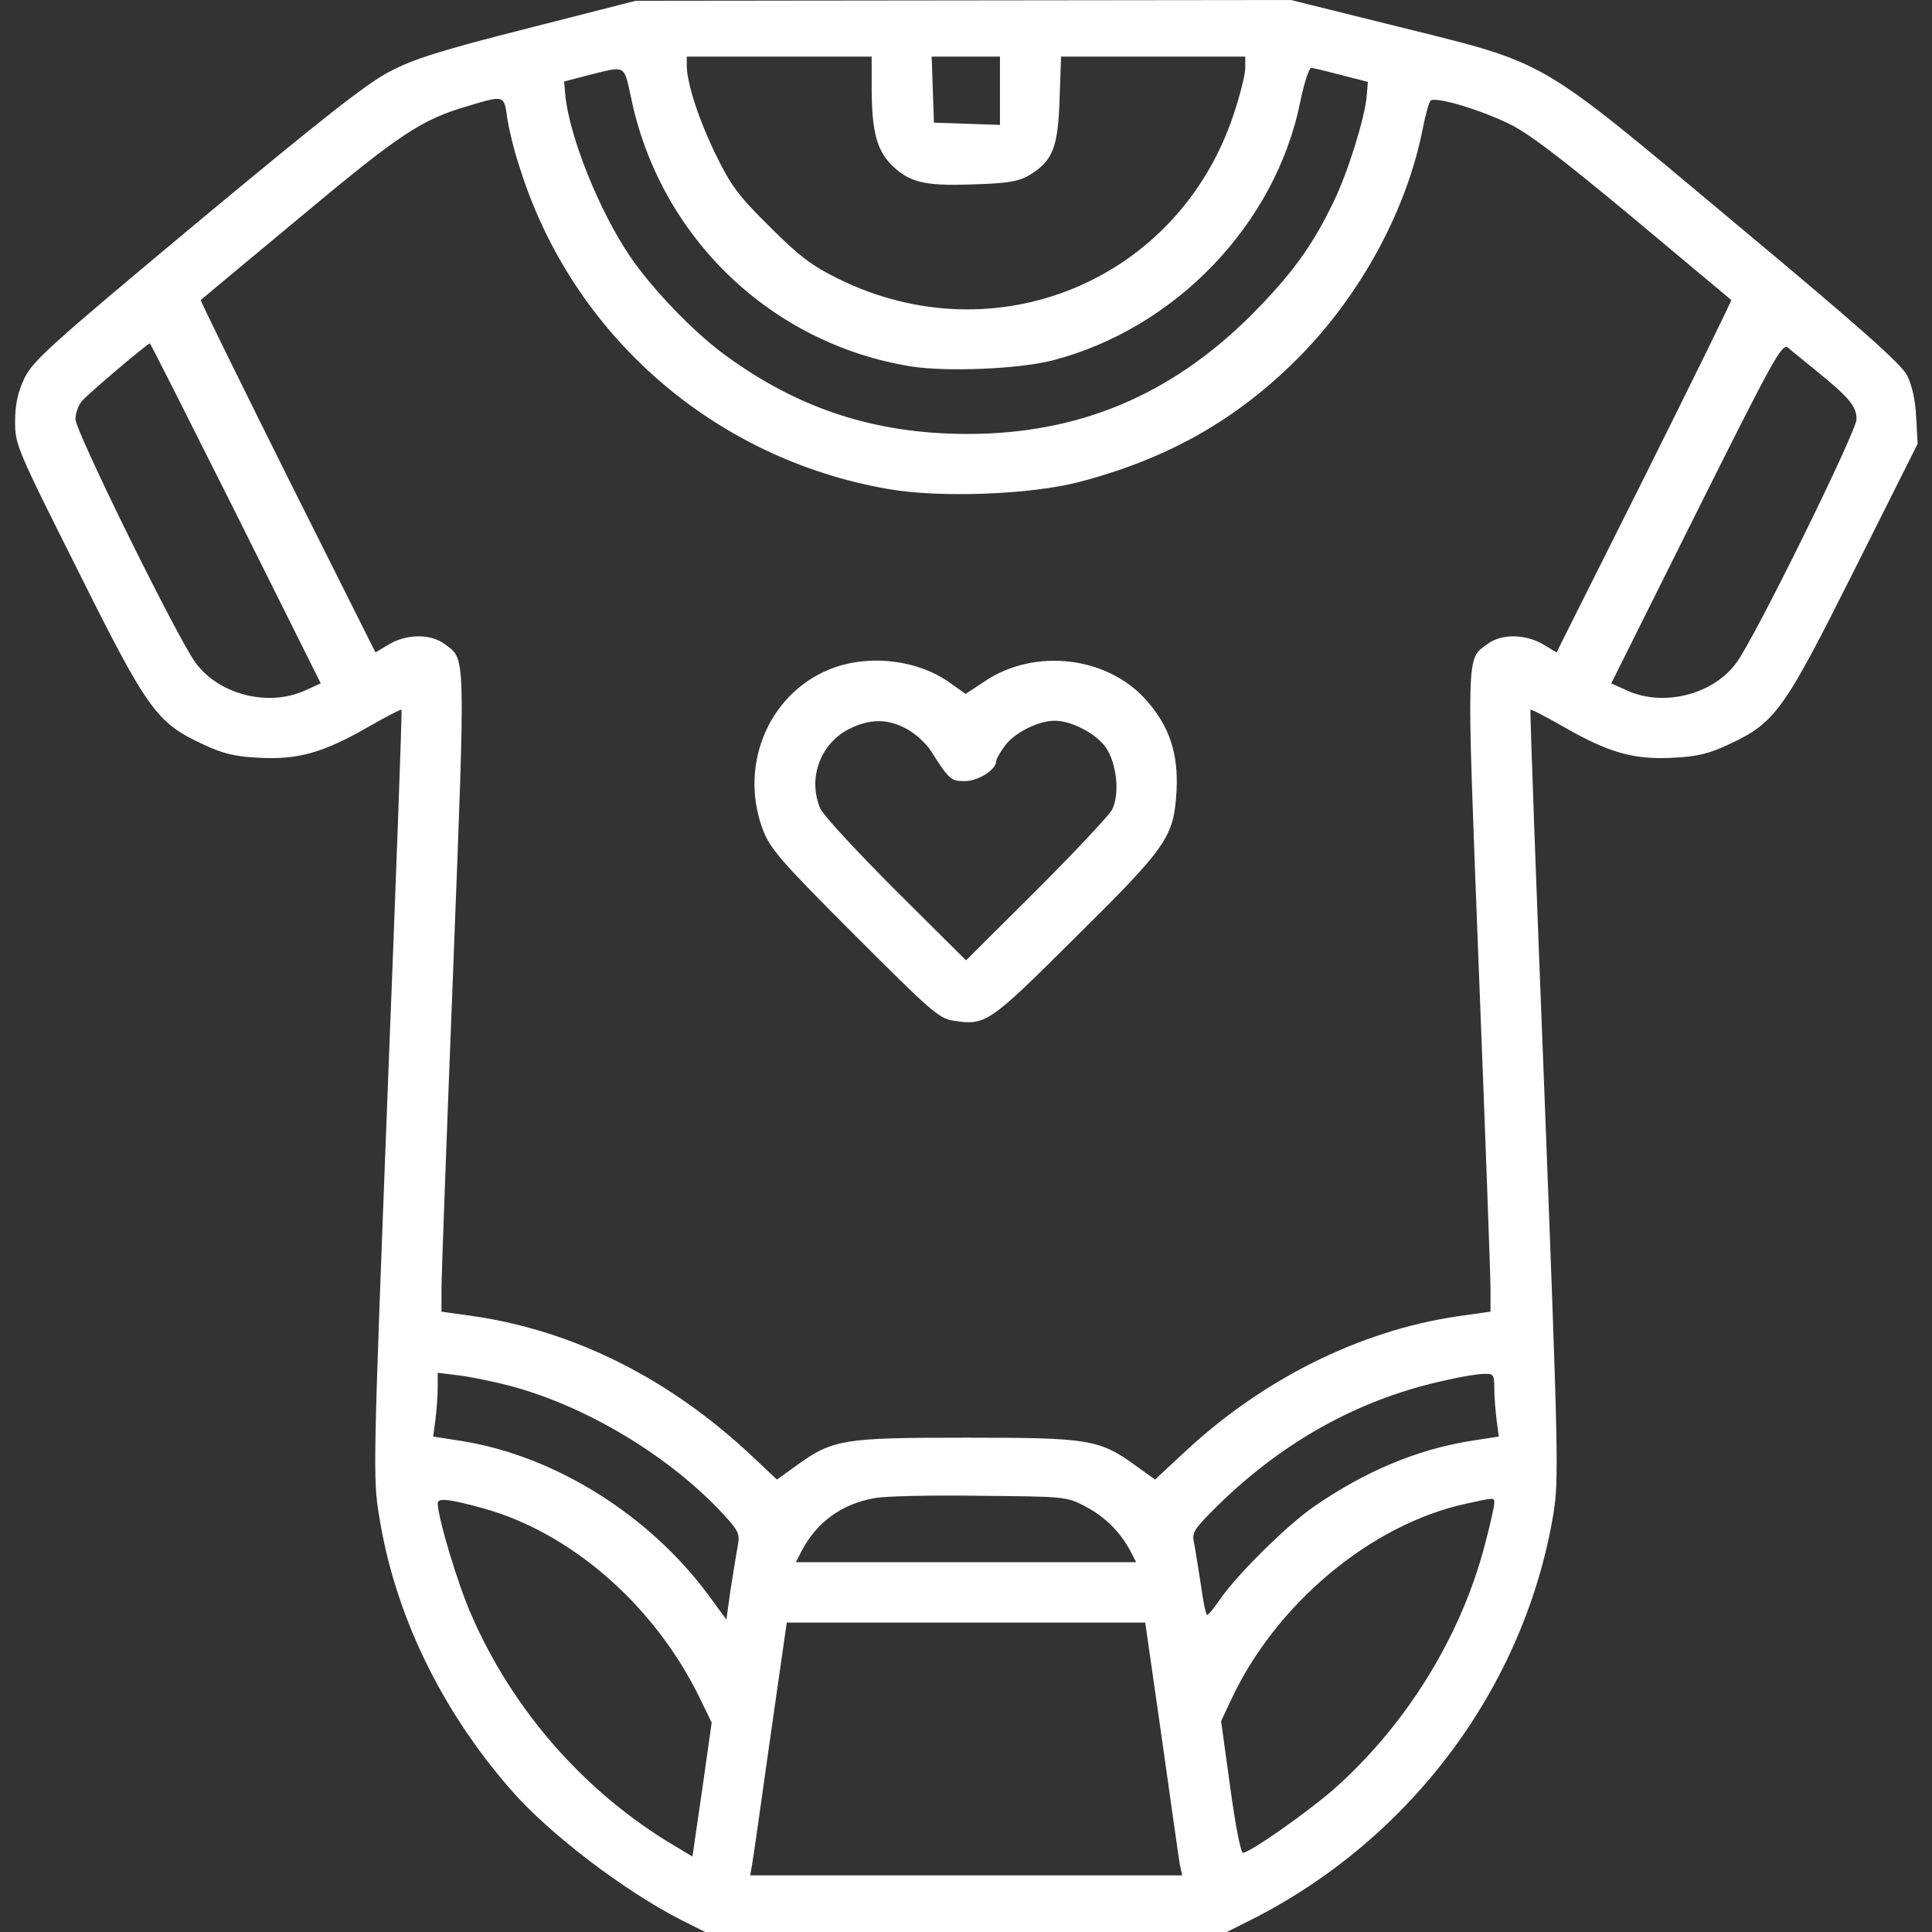 <?xml version="1.0" encoding="UTF-8" standalone="no"?> <svg xmlns="http://www.w3.org/2000/svg" version="1.0" width="512pt" height="512pt" viewBox="0 0 512 512" preserveAspectRatio="xMidYMid meet"><rect x="0" y="0" width="512" height="512" fill="#333333" stroke="none"/><g transform="translate(0,512) scale(0.1,-0.1)" fill="#ffffff" stroke="none"><path d="M1399 5045 c-229 -58 -302 -81 -365 -114 -61 -31 -181 -126 -513 -402 -393 -328 -435 -366 -457 -413 -17 -36 -24 -69 -24 -113 0 -61 4 -71 166 -394 186 -373 209 -404 331 -461 53 -25 84 -33 148 -36 104 -6 171 13 288 80 49 28 89 49 91 47 2 -2 -15 -461 -37 -1019 -38 -989 -39 -1018 -22 -1119 41 -258 163 -511 348 -723 102 -118 304 -271 454 -347 l62 -31 691 0 691 0 62 31 c426 214 728 620 804 1079 14 90 13 150 -24 1110 -22 558 -39 1017 -37 1019 2 2 42 -19 91 -47 117 -67 184 -86 288 -80 64 3 95 11 148 36 122 57 144 88 332 463 l167 333 -4 71 c-2 45 -11 84 -24 110 -15 30 -124 127 -455 403 -532 445 -491 421 -896 522 l-282 70 -868 -1 -868 -1 -286 -73z m911 -155 c0 -121 14 -173 60 -214 46 -42 89 -50 228 -44 78 3 104 8 132 25 60 37 74 73 78 201 l4 112 244 0 244 0 0 -31 c0 -17 -14 -72 -31 -123 -147 -441 -632 -641 -1049 -434 -69 34 -103 60 -181 138 -82 81 -102 108 -142 190 -45 92 -77 190 -77 237 l0 23 245 0 245 0 0 -80z m340 -10 l0 -91 -87 3 -88 3 -3 88 -3 87 91 0 90 0 0 -90z m-978 -17 c76 -371 371 -654 742 -714 95 -15 287 -7 376 16 326 85 591 362 656 686 10 49 23 89 29 89 5 0 42 -9 80 -19 l70 -18 -3 -37 c-5 -58 -49 -200 -87 -279 -58 -121 -114 -197 -224 -307 -212 -209 -454 -310 -747 -310 -245 0 -450 67 -645 211 -82 60 -192 175 -249 259 -83 122 -162 321 -172 429 l-3 35 65 17 c100 25 93 28 112 -58z m-328 -54 c4 -28 18 -88 33 -132 139 -445 515 -773 977 -853 136 -24 378 -15 507 19 233 61 415 164 577 326 167 167 291 395 333 613 7 35 16 67 20 71 10 12 122 -20 204 -59 52 -24 136 -88 330 -249 143 -120 261 -218 263 -220 2 -1 -102 -212 -230 -469 l-233 -465 -35 21 c-47 28 -110 29 -147 2 -58 -43 -57 -4 -24 -862 17 -433 31 -814 31 -847 l0 -61 -85 -12 c-262 -38 -524 -169 -733 -367 l-71 -66 -50 36 c-98 71 -124 75 -451 75 -327 0 -353 -4 -451 -75 l-50 -36 -67 63 c-217 204 -470 331 -737 370 l-85 12 0 61 c0 33 14 414 31 847 33 858 34 819 -24 862 -37 27 -100 26 -147 -2 l-35 -21 -233 465 c-128 257 -232 468 -230 469 2 2 120 100 263 219 267 223 322 259 445 295 96 29 96 29 104 -30z m-719 -1049 l225 -451 -42 -19 c-97 -44 -228 -11 -290 74 -49 67 -318 613 -318 645 0 16 8 38 18 49 16 19 173 152 179 152 2 0 104 -203 228 -450z m4190 376 c87 -71 105 -93 105 -127 0 -32 -268 -577 -318 -645 -62 -85 -193 -118 -290 -74 l-42 19 225 451 c205 410 227 450 243 439 9 -8 44 -36 77 -63z m-3466 -2688 c203 -53 426 -187 569 -342 40 -44 43 -51 37 -84 -4 -20 -12 -72 -19 -115 l-11 -79 -47 64 c-156 212 -406 369 -653 409 l-77 12 6 45 c3 25 6 63 6 85 l0 39 57 -7 c31 -4 90 -16 132 -27z m2611 -7 c0 -21 3 -58 6 -83 l6 -45 -77 -12 c-141 -23 -277 -80 -412 -173 -74 -51 -209 -185 -253 -251 -14 -20 -28 -37 -31 -37 -3 0 -11 37 -17 83 -7 45 -15 95 -18 110 -6 26 1 36 67 101 176 171 378 281 604 329 39 9 82 16 98 16 25 1 27 -2 27 -38z m-1084 -313 c53 -28 93 -68 120 -119 l15 -29 -451 0 -451 0 15 29 c40 77 107 126 195 141 25 5 150 8 276 6 227 -2 231 -2 281 -28z m-1596 -5 c232 -64 452 -255 572 -498 l34 -70 -25 -177 -26 -178 -45 27 c-239 141 -432 361 -542 616 -36 82 -88 257 -88 293 0 15 29 12 120 -13z m2680 13 c0 -8 -11 -57 -25 -110 -64 -245 -210 -480 -403 -650 -72 -62 -220 -166 -238 -166 -6 0 -20 72 -34 175 l-24 174 25 53 c118 256 371 468 624 523 78 17 75 17 75 1z m-881 -623 c24 -170 45 -320 48 -336 l6 -27 -573 0 -572 0 5 28 c3 15 24 165 48 335 l44 307 475 0 475 0 44 -307z"></path><path d="M2214 3352 c-171 -59 -258 -253 -193 -429 20 -52 43 -80 243 -280 203 -203 224 -222 263 -228 85 -13 93 -8 321 219 247 244 263 268 270 391 5 98 -19 170 -79 238 -103 118 -297 141 -430 51 l-50 -33 -41 29 c-81 59 -205 76 -304 42z m191 -165 c22 -12 50 -38 62 -57 49 -77 53 -80 90 -80 35 0 83 30 83 53 0 5 10 23 22 39 24 35 89 68 133 68 45 0 109 -34 135 -70 30 -43 38 -125 17 -166 -9 -16 -99 -112 -201 -214 l-186 -185 -186 185 c-102 102 -192 199 -200 217 -34 79 -1 172 76 211 56 28 104 28 155 -1z"></path></g></svg> 